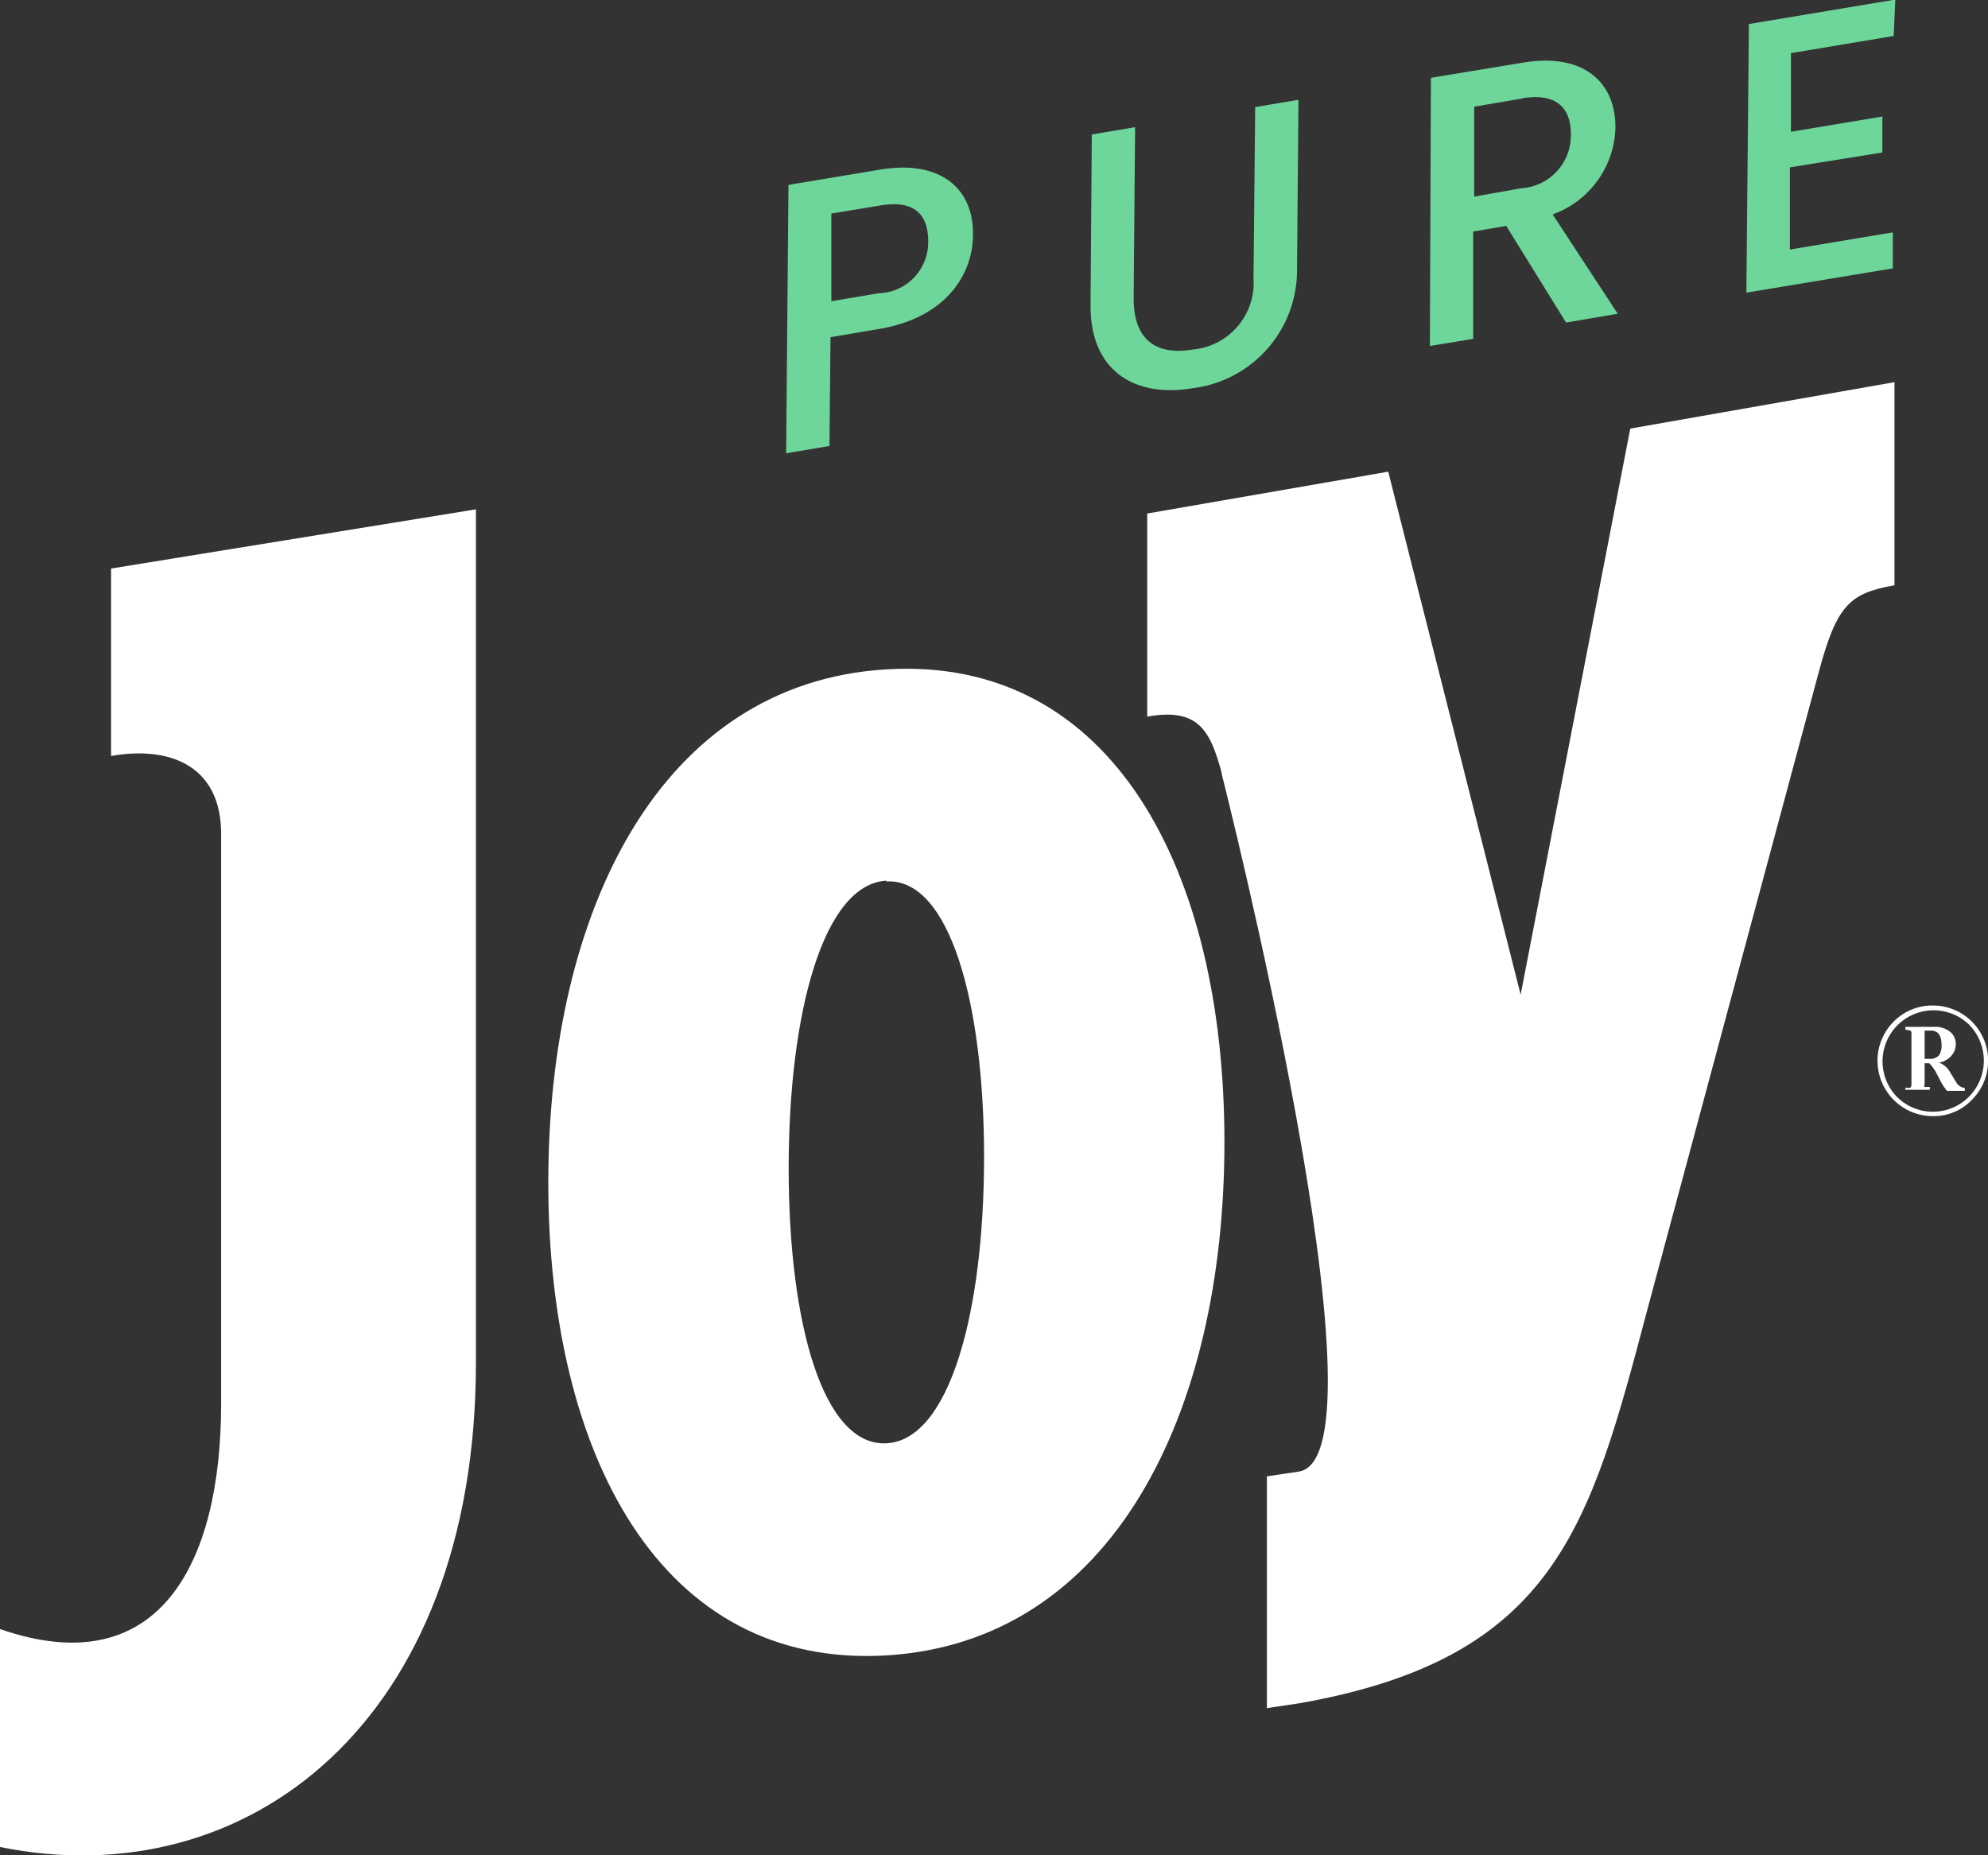 <svg xmlns="http://www.w3.org/2000/svg" viewBox="0 0 95.03 88.7"><rect x="0" y="0" width="95.03" height="88.7" fill="#333333" stroke="none"/><defs><style>.cls-1{fill:#fff;}.cls-2{fill:#6ed69a;}</style></defs><g id="Layer_2" data-name="Layer 2"><g id="Capa_1" data-name="Capa 1"><path class="cls-1" d="M90.52,48.84a2.6,2.6,0,0,1,1.88-.77,2.64,2.64,0,0,1,1.86,4.51,2.52,2.52,0,0,1-1.86.78,2.65,2.65,0,0,1-1.88-4.52Zm.15,3.59a2.43,2.43,0,0,0,3.45,0,2.45,2.45,0,0,0,0-3.45,2.44,2.44,0,0,0-3.45,3.45Zm1.79-3.34a1.14,1.14,0,0,1,.75.23.75.75,0,0,1,.28.6.84.84,0,0,1-.2.54,1,1,0,0,1-.6.34,1,1,0,0,1,.51.43l.33.54a.51.51,0,0,0,.39.24v.14h-.85a2.55,2.55,0,0,1-.32-.49l-.19-.36a1.77,1.77,0,0,0-.34-.47H92v1a.14.14,0,0,0,0,.13,1.24,1.24,0,0,0,.25,0v.14H91.08V52a1.09,1.09,0,0,0,.24,0s.05-.06.05-.13V49.41c0-.07,0-.11-.05-.13a.61.61,0,0,0-.24-.05v-.14Zm-.46.18v1.35h.22a.57.57,0,0,0,.47-.17.84.84,0,0,0,.12-.49q0-.69-.51-.69Z"/><path class="cls-1" d="M58.4,37s8.26,32.55,3.7,33.35l-1.54.23V81.66l1.54-.23C74.34,79.28,76,73,78.73,62.67l8.21-30.54c.86-3.2,1.47-3.77,3.62-4.15V18.27L77.93,20.49,72.69,47.55l-6.33-25-11.52,2v9.71c2.42-.43,3,.62,3.56,2.69"/><path class="cls-1" d="M42.37,79.14c10.79-.65,16.16-11.52,16.16-24.54S53.16,31.35,42.37,32,26.21,43.51,26.21,56.53s5.38,23.25,16.16,22.61m0-37c3-.18,4.67,5.74,4.67,13.17S45.39,68.85,42.37,69,37.7,63.29,37.7,55.86s1.65-13.58,4.67-13.76"/><path class="cls-1" d="M5.31,36.14c2.85-.5,5.26.5,5.26,3.72V67.11c0,7.69-3,13.4-10.57,10.77V88.3c11.81,2.4,22.75-6,22.75-23.15V24.35L5.31,27.18Z"/><path class="cls-2" d="M42,15.73l-2.3.39-.05,5.2-2.07.35.11-12.83,4.37-.73c3-.5,4.47,1,4.45,3.07C46.53,13,45.33,15.18,42,15.73Zm0-1.71a2.44,2.44,0,0,0,2.37-2.48c0-1.33-.71-2-2.33-1.71l-2.3.38,0,4.19Z"/><path class="cls-2" d="M52.19,6.43l2.07-.35-.07,8.18c0,2,1.08,2.74,2.83,2.45a3.2,3.2,0,0,0,2.9-3.41L60,5.12l2.07-.35L62,12.91a5.68,5.68,0,0,1-5,5.65c-2.65.45-4.9-.73-4.87-4Z"/><path class="cls-2" d="M72.77,3c3-.51,4.46,1,4.45,3.09a4.53,4.53,0,0,1-3,4.16L77.33,15l-2.47.42L72,10.8l-1.58.27,0,5.13-2.07.34L68.4,3.72Zm0,1.71-2.3.39,0,4.3L72.72,9a2.53,2.53,0,0,0,2.37-2.57C75.1,5.14,74.38,4.43,72.76,4.7Z"/><path class="cls-2" d="M90.52,1.72l-4.91.82,0,3.76,4.37-.73V7.29L85.56,8l0,3.93,4.92-.82,0,1.72-7,1.16.12-12.84,7-1.17Z"/></g></g></svg>